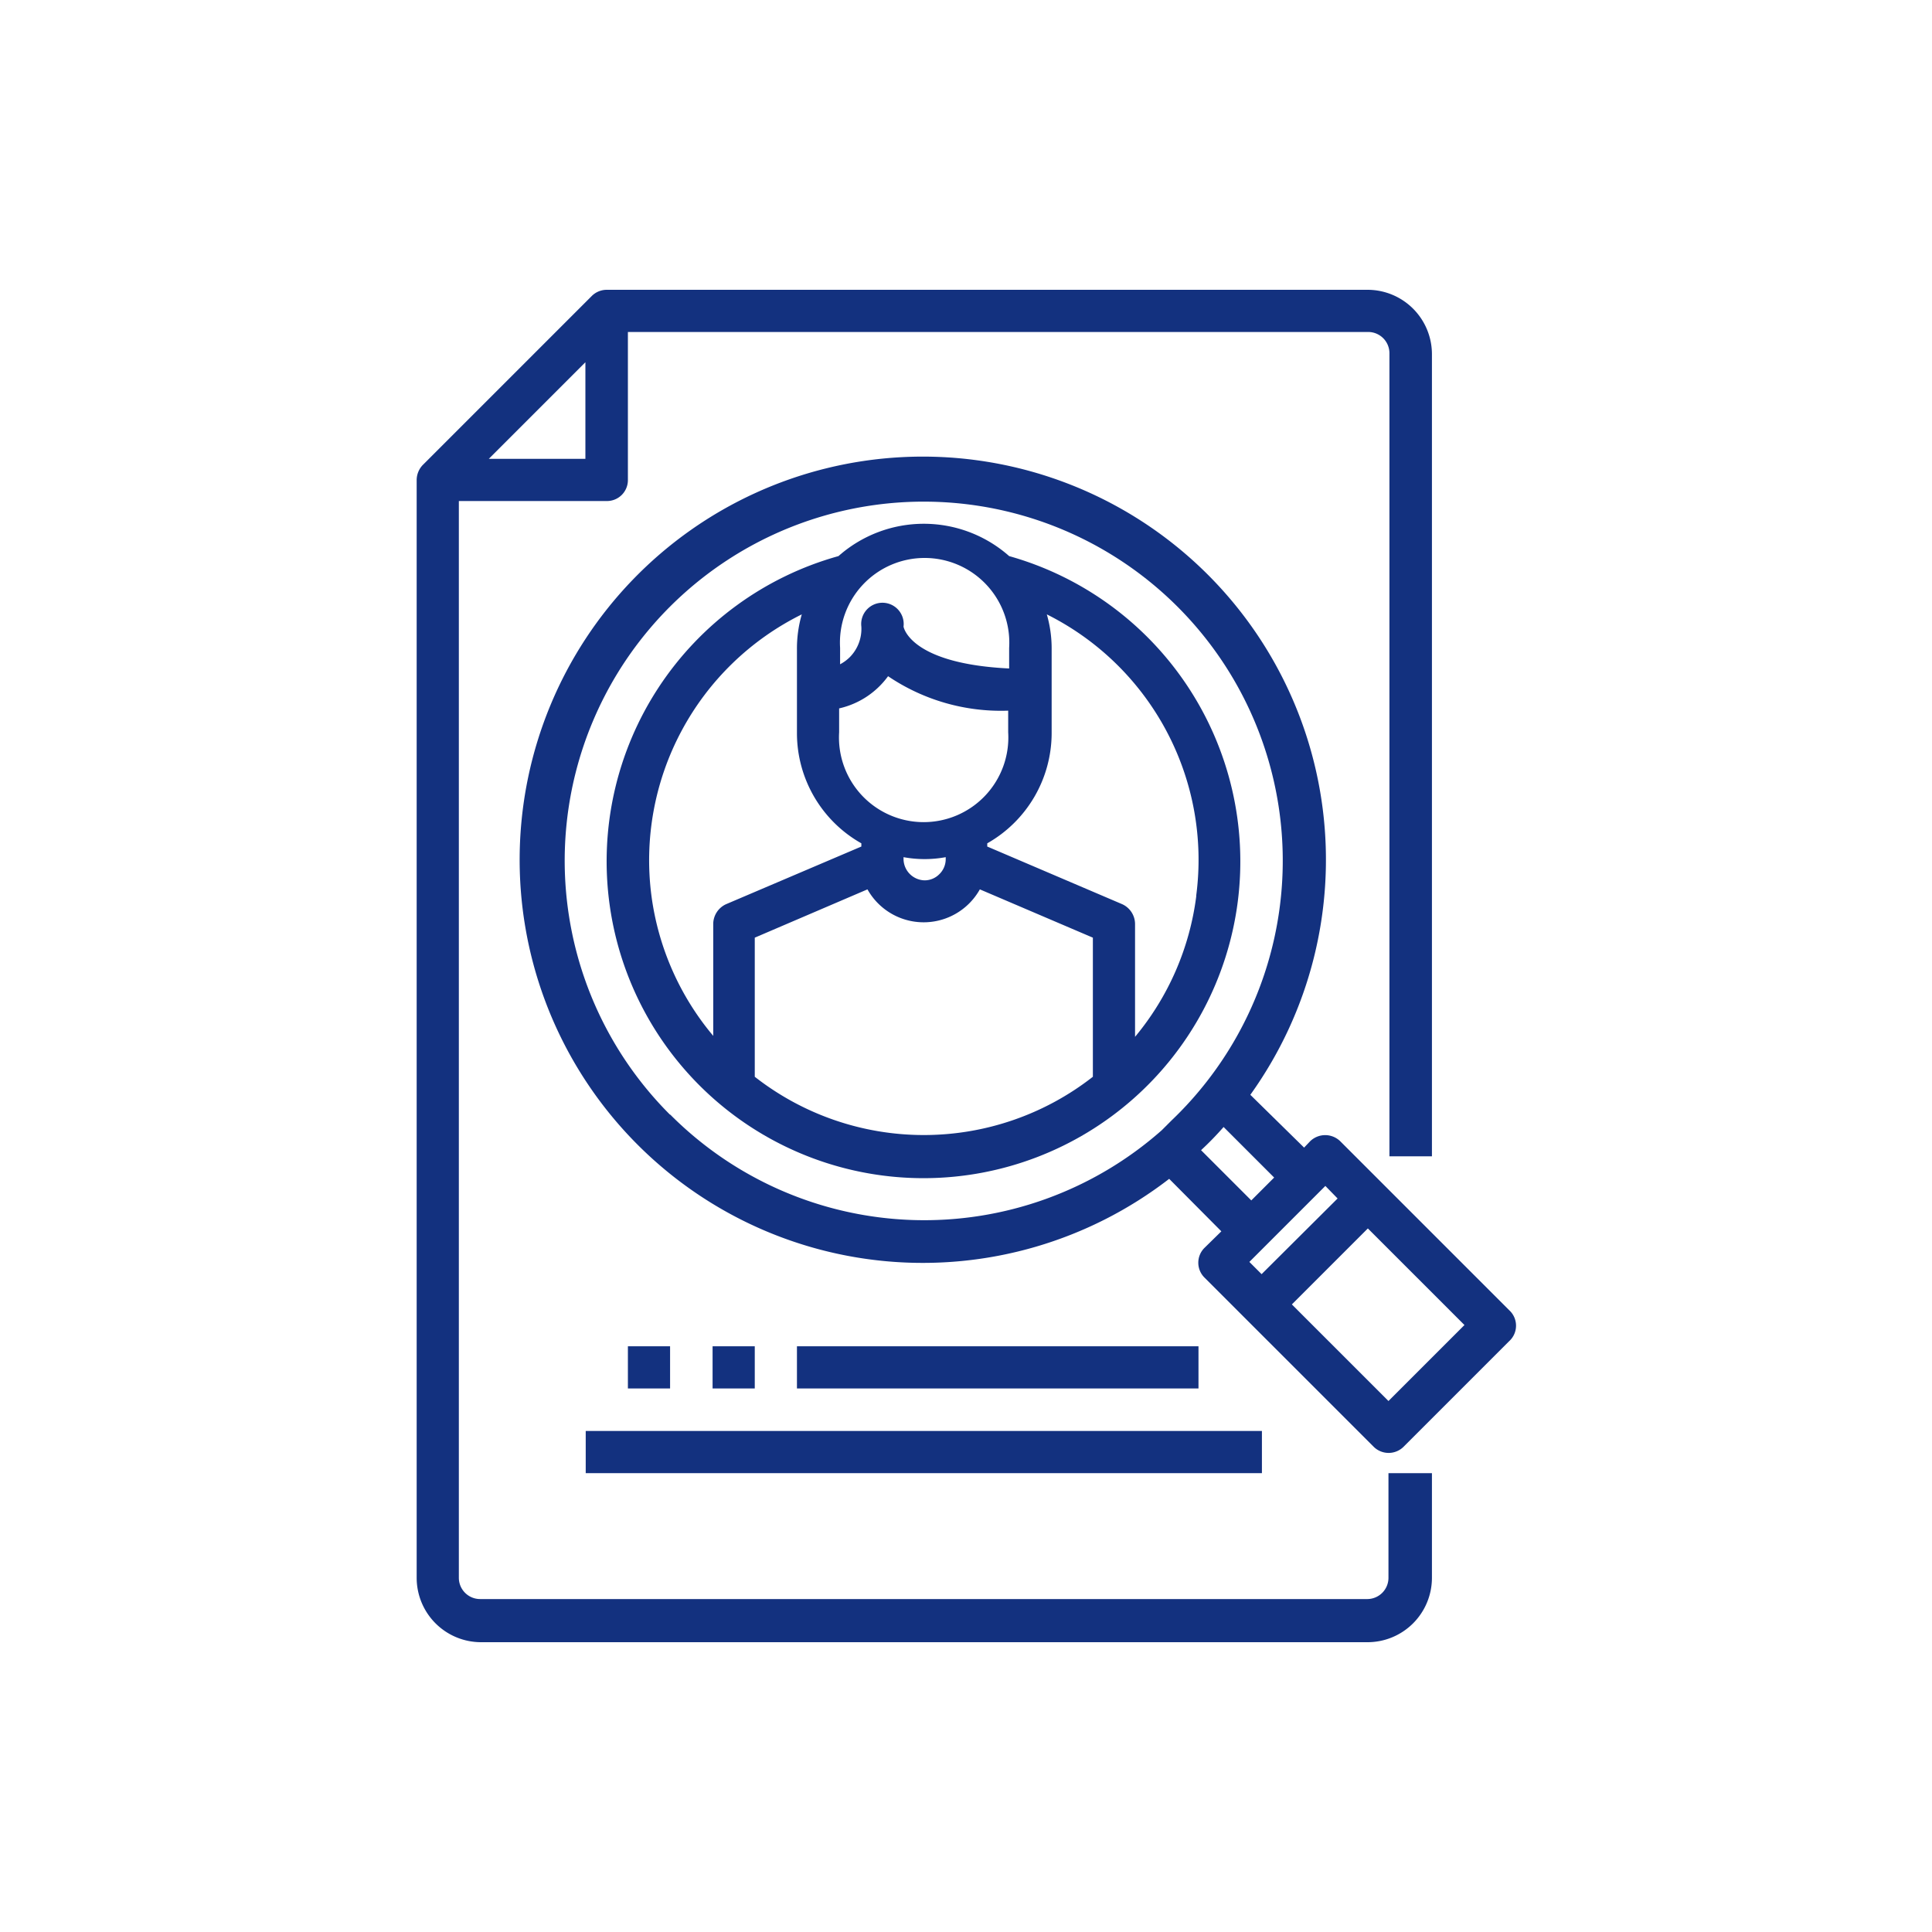 <svg xmlns="http://www.w3.org/2000/svg" viewBox="0 0 60 60"><title>アセット 1</title><path d="M43.12,49a.66.66,0,0,1-.65.66H14.91a.66.66,0,0,1-.66-.66V15.56h4.59a.65.65,0,0,0,.66-.65v-4.6h23a.66.66,0,0,1,.65.66V35.91h1.32V11a2,2,0,0,0-2-2H18.84a.66.66,0,0,0-.46.19l-5.25,5.25a.68.68,0,0,0-.19.47V49a2,2,0,0,0,2,2H42.47a2,2,0,0,0,2-2V45.75H43.12ZM15.18,14.25l3-3v3Z" fill="#13317f"/><path d="M38.44,28a9.85,9.85,0,0,0-7.1-10.73,4,4,0,0,0-5.3,0A9.84,9.84,0,1,0,38.44,28Zm-1.29-.16a8.51,8.51,0,0,1-1.9,4.36V28.69a.68.68,0,0,0-.4-.61l-4.19-1.79v-.1a3.94,3.94,0,0,0,2-3.41V20.16a3.81,3.81,0,0,0-.15-1.08A8.52,8.52,0,0,1,37.15,27.81ZM26.06,22a2.58,2.58,0,0,0,1.52-1,6.25,6.25,0,0,0,3.73,1.07v.67a2.63,2.63,0,1,1-5.25,0Zm2,4.62a3.61,3.61,0,0,0,1.31,0v.06a.65.65,0,0,1-.2.47.64.64,0,0,1-.45.19.67.67,0,0,1-.66-.66Zm3.28-6.5v.64c-3.1-.15-3.28-1.3-3.28-1.3a.66.66,0,1,0-1.31,0,1.25,1.25,0,0,1-.36.95,1.29,1.29,0,0,1-.3.22v-.51a2.63,2.63,0,1,1,5.25,0ZM20.23,27.81a8.52,8.52,0,0,1,4.67-8.73,3.81,3.81,0,0,0-.15,1.08v2.62a3.93,3.93,0,0,0,2,3.41v.1l-4.2,1.79a.68.68,0,0,0-.4.61v3.48A8.5,8.5,0,0,1,20.23,27.81Zm3.21,5.63V29.12l3.5-1.5a2,2,0,0,0,3.49,0l3.51,1.5v4.32a8.52,8.52,0,0,1-10.5,0Z" fill="#13317f"/><path d="M46.87,40.69l-5.25-5.25a.67.67,0,0,0-.93,0l-.19.2L38.83,34a12.52,12.52,0,1,0-2.52,2.61l1.62,1.63-.52.51a.65.65,0,0,0,0,.93l5.25,5.25a.66.66,0,0,0,.93,0l3.28-3.28A.65.65,0,0,0,46.87,40.69Zm-5.33-3.47-2.36,2.35-.38-.38,2.36-2.36ZM20.8,34.61a11.15,11.15,0,1,1,15.58.19h0l-.3.3a11.13,11.13,0,0,1-15.26-.48Zm16.5,1.11A9.49,9.49,0,0,0,38,35l1.57,1.57-.71.71Zm5.82,7.79-3-3,2.36-2.36,3,3Z" fill="#13317f"/><rect x="19.5" y="41.81" width="1.31" height="1.31" fill="#13317f"/><rect x="22.13" y="41.81" width="1.31" height="1.31" fill="#13317f"/><rect x="24.75" y="41.81" width="12.47" height="1.31" fill="#13317f"/><rect x="18.19" y="44.44" width="21" height="1.31" fill="#13317f"/><rect width="60" height="60" fill="none"/></svg>